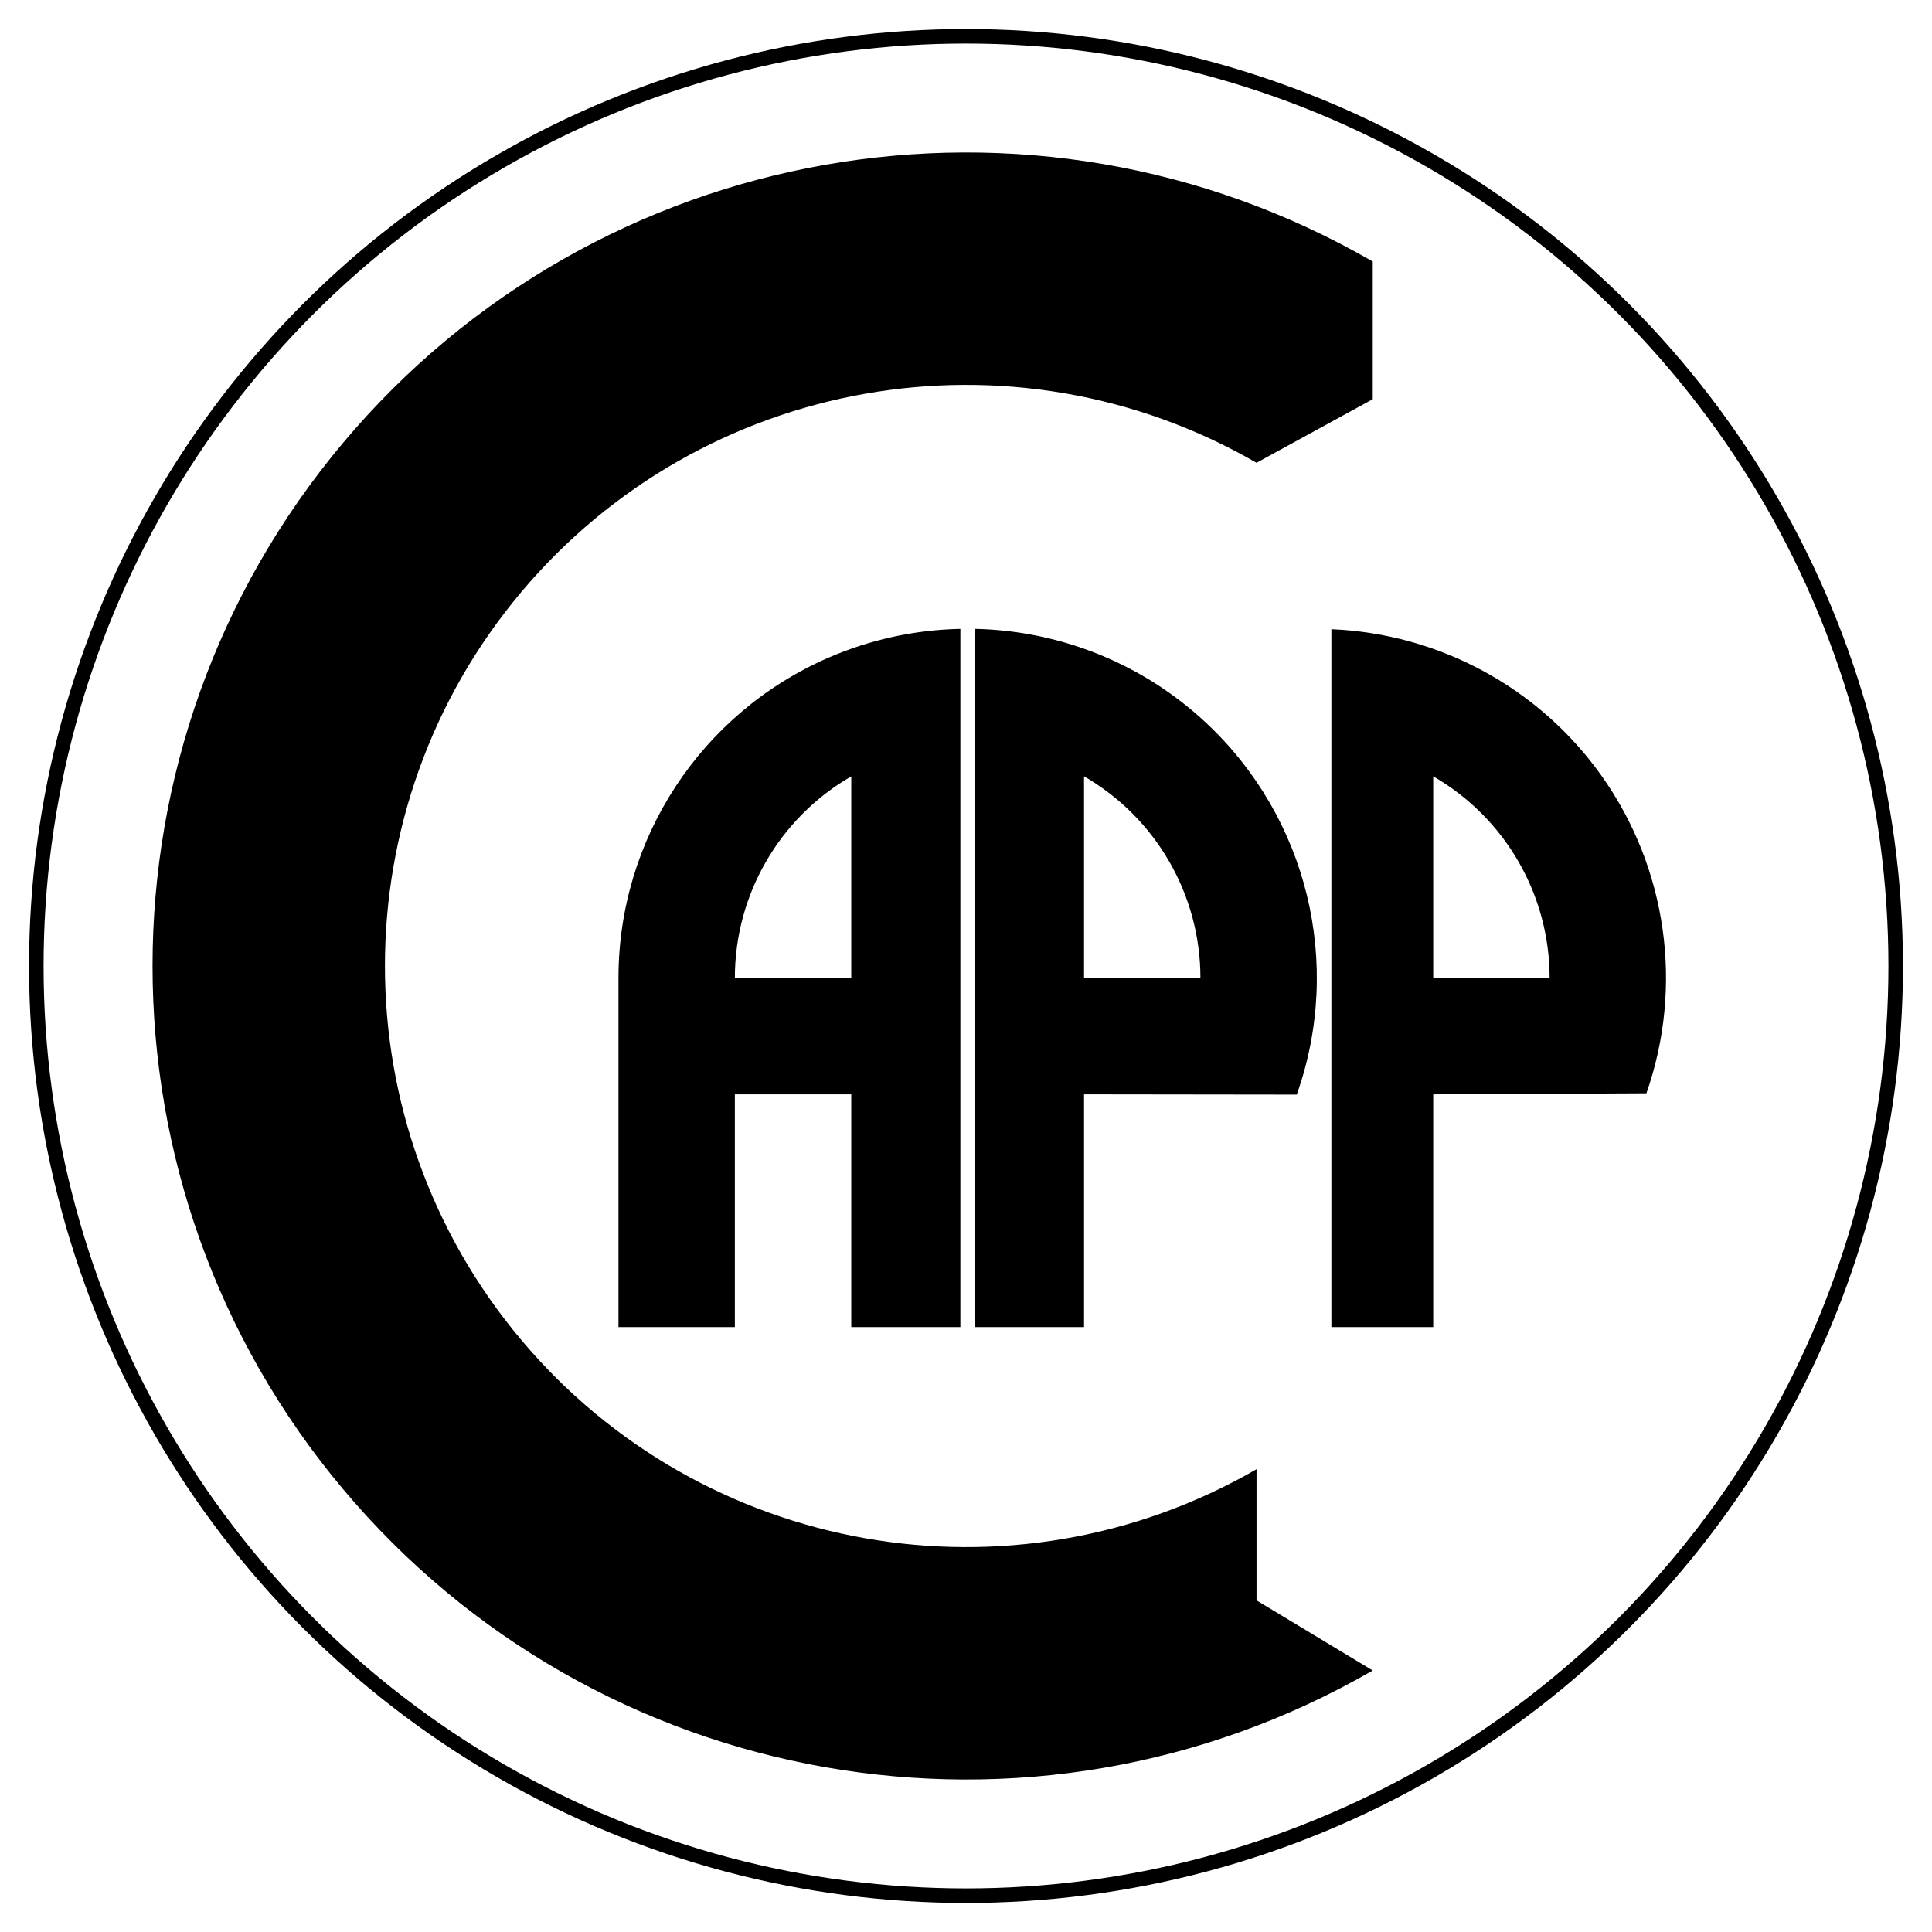 <?xml version="1.0" encoding="UTF-8" standalone="no"?>
<!-- Created with Inkscape (http://www.inkscape.org/) -->

<svg
   xmlns:dc="http://purl.org/dc/elements/1.1/"
   xmlns:cc="http://creativecommons.org/ns#"
   xmlns:rdf="http://www.w3.org/1999/02/22-rdf-syntax-ns#"
   xmlns:svg="http://www.w3.org/2000/svg"
   xmlns="http://www.w3.org/2000/svg"
   xmlns:sodipodi="http://sodipodi.sourceforge.net/DTD/sodipodi-0.dtd"
   xmlns:inkscape="http://www.inkscape.org/namespaces/inkscape"
   width="66.5mm"
   height="66.5mm"
   viewBox="0 0 66.5 66.5"
   version="1.1"
   id="svg8"
   inkscape:version="0.92.3 (2405546, 2018-03-11)"
   sodipodi:docname="Esperimento logo tondo 11.svg">
  <defs
     id="defs2" />
  <sodipodi:namedview
     id="base"
     pagecolor="#ffffff"
     bordercolor="#666666"
     borderopacity="1.0"
     inkscape:pageopacity="0.0"
     inkscape:pageshadow="2"
     inkscape:zoom="2.3734375"
     inkscape:cx="154.20263"
     inkscape:cy="126.99238"
     inkscape:document-units="mm"
     inkscape:current-layer="layer2"
     showgrid="false"
     inkscape:window-width="1920"
     inkscape:window-height="1017"
     inkscape:window-x="-8"
     inkscape:window-y="-8"
     inkscape:window-maximized="1"
     showguides="false"
     inkscape:guide-bbox="true"
     gridtolerance="10"
     objecttolerance="10"
     guidetolerance="20"
     fit-margin-top="1"
     fit-margin-left="1"
     fit-margin-right="1"
     fit-margin-bottom="1"
     units="mm">
    <inkscape:grid
       type="xygrid"
       id="grid10"
       empspacing="1"
       units="mm"
       spacingx="4"
       spacingy="4"
       originx="-2.75"
       originy="-2.75" />
    <sodipodi:guide
       position="-2.75,69.25"
       orientation="0,1"
       id="guide12"
       inkscape:locked="false"
       inkscape:label=""
       inkscape:color="rgb(0,0,255)" />
    <sodipodi:guide
       position="69.25,-2.75"
       orientation="1,0"
       id="guide14"
       inkscape:locked="false"
       inkscape:label=""
       inkscape:color="rgb(0,0,255)" />
    <sodipodi:guide
       position="53.25,33.25"
       orientation="0,1"
       id="guide38"
       inkscape:locked="false" />
    <sodipodi:guide
       position="43.25,50.571"
       orientation="1,0"
       id="guide44"
       inkscape:locked="false" />
    <sodipodi:guide
       position="47.25,57.499"
       orientation="1,0"
       id="guide46"
       inkscape:locked="false" />
    <sodipodi:guide
       position="33.25,61.25"
       orientation="0,1"
       id="guide841"
       inkscape:locked="false" />
    <sodipodi:guide
       position="33.25,5.25"
       orientation="0,1"
       id="guide843"
       inkscape:locked="false" />
    <sodipodi:guide
       position="5.25,33.25"
       orientation="1,0"
       id="guide845"
       inkscape:locked="false" />
    <sodipodi:guide
       position="61.25,33.25"
       orientation="1,0"
       id="guide847"
       inkscape:locked="false" />
  </sodipodi:namedview>
  <g
     inkscape:label="Livello 1"
     inkscape:groupmode="layer"
     id="layer1"
     style="display:none;opacity:0.25"
     transform="translate(-2.75,-227.75)">
    <circle
       style="fill:none;fill-opacity:1;stroke:#000000;stroke-width:0.265;stroke-miterlimit:4;stroke-dasharray:none;stroke-opacity:1"
       id="path18"
       cx="36"
       cy="261"
       r="32" />
    <path
       style="fill:none;fill-rule:evenodd;stroke:#000000;stroke-width:0.265px;stroke-linecap:butt;stroke-linejoin:miter;stroke-opacity:1"
       d="m 18,229.823 c 36,62.354 36,62.354 36,62.354"
       id="path26"
       inkscape:connector-curvature="0" />
    <path
       style="fill:none;fill-rule:evenodd;stroke:#000000;stroke-width:0.265px;stroke-linecap:butt;stroke-linejoin:miter;stroke-opacity:1"
       d="M 4.823,243 67.177,279"
       id="path28"
       inkscape:connector-curvature="0" />
    <path
       style="fill:none;fill-rule:evenodd;stroke:#000000;stroke-width:0.265px;stroke-linecap:butt;stroke-linejoin:miter;stroke-opacity:1"
       d="M 4.823,279 67.177,243"
       id="path30"
       inkscape:connector-curvature="0" />
    <path
       style="fill:none;fill-rule:evenodd;stroke:#000000;stroke-width:0.265px;stroke-linecap:butt;stroke-linejoin:miter;stroke-opacity:1"
       d="M 18,292.177 54,229.823"
       id="path32"
       inkscape:connector-curvature="0" />
    <path
       style="fill:none;fill-rule:evenodd;stroke:#000000;stroke-width:0.265px;stroke-linecap:butt;stroke-linejoin:miter;stroke-opacity:1"
       d="m 36,225 v 72"
       id="path34"
       inkscape:connector-curvature="0" />
    <path
       style="fill:none;fill-rule:evenodd;stroke:#000000;stroke-width:0.265px;stroke-linecap:butt;stroke-linejoin:miter;stroke-opacity:1"
       d="M 0,261 H 72"
       id="path36"
       inkscape:connector-curvature="0" />
    <rect
       style="fill:none;fill-opacity:1;stroke:#000000;stroke-width:0.265;stroke-miterlimit:4;stroke-dasharray:none;stroke-opacity:1"
       id="rect103"
       width="12"
       height="24"
       x="24"
       y="249" />
    <rect
       style="fill:none;fill-opacity:1;stroke:#000000;stroke-width:0.265;stroke-miterlimit:4;stroke-dasharray:none;stroke-opacity:1"
       id="rect105"
       width="12"
       height="24"
       x="36"
       y="249" />
    <rect
       style="fill:none;fill-opacity:1;stroke:#000000;stroke-width:0.265;stroke-miterlimit:4;stroke-dasharray:none;stroke-opacity:1"
       id="rect107"
       width="12"
       height="24"
       x="48"
       y="249" />
    <ellipse
       style="fill:none;fill-opacity:1;stroke:#000000;stroke-width:0.265;stroke-miterlimit:4;stroke-dasharray:none;stroke-opacity:1"
       id="path109"
       cx="36"
       cy="261"
       rx="12"
       ry="12" />
    <circle
       style="fill:none;fill-opacity:1;stroke:#000000;stroke-width:0.265;stroke-miterlimit:4;stroke-dasharray:none;stroke-opacity:1"
       id="path111"
       cx="48"
       cy="261"
       r="12" />
    <circle
       style="fill:none;fill-opacity:1;stroke:#000000;stroke-width:0.265;stroke-miterlimit:4;stroke-dasharray:none;stroke-opacity:1"
       id="path121"
       cx="36"
       cy="261"
       r="8" />
    <circle
       style="fill:none;fill-opacity:1;stroke:#000000;stroke-width:0.265;stroke-miterlimit:4;stroke-dasharray:none;stroke-opacity:1"
       id="path125"
       cx="48"
       cy="261"
       r="8" />
    <circle
       style="fill:none;fill-opacity:1;stroke:#000000;stroke-width:0.265;stroke-miterlimit:4;stroke-dasharray:none;stroke-opacity:1"
       id="path52"
       cx="36"
       cy="261"
       r="24" />
    <path
       style="fill:none;fill-rule:evenodd;stroke:#000000;stroke-width:0.265px;stroke-linecap:butt;stroke-linejoin:miter;stroke-opacity:1"
       d="m 46,243.679 v 0"
       id="path54"
       inkscape:connector-curvature="0" />
    <circle
       style="fill:none;fill-opacity:1;stroke:#000000;stroke-width:0.265;stroke-miterlimit:4;stroke-dasharray:none;stroke-opacity:1"
       id="path849"
       cx="36"
       cy="261"
       r="20" />
    <circle
       style="fill:none;fill-opacity:1;stroke:#000000;stroke-width:0.265;stroke-miterlimit:4;stroke-dasharray:none;stroke-opacity:1"
       id="path851"
       cx="36"
       cy="261"
       r="28" />
  </g>
  <g
     inkscape:groupmode="layer"
     id="layer2"
     inkscape:label="Livello 2"
     style="display:inline;opacity:1"
     transform="translate(-2.75,-227.75)">
    <circle
       style="display:inline;fill:none;fill-opacity:1;stroke:#000000;stroke-width:0.5;stroke-miterlimit:4;stroke-dasharray:none;stroke-opacity:1"
       id="path163"
       cx="36"
       cy="261"
       r="32" />
    <path
       style="display:inline;fill:#000000;fill-opacity:1;fill-rule:evenodd;stroke:none;stroke-width:3.78;stroke-linecap:butt;stroke-linejoin:miter;stroke-miterlimit:4;stroke-dasharray:none;stroke-opacity:1"
       d="m 137.008,941.115 v 90.695 h 14.174 v -30.236 l 27.629,0.035 c 6.033,-17.02 1.396,-35.998 -11.809,-48.316 -8.324,-7.765 -19.052,-11.948 -29.994,-12.178 z m -1.891,0.002 c -5.795,0.12 -11.614,1.344 -17.135,3.744 -16.561,7.199 -27.273,23.538 -27.273,41.596 v 45.353 h 15.117 v -30.236 h 15.119 v 30.236 h 14.172 z m -14.172,19.154 v 26.186 h -15.119 c 10e-6,-10.802 5.764,-20.784 15.119,-26.186 z m 30.236,0 c 9.355,5.401 15.117,15.383 15.117,26.186 h -15.117 z"
       transform="scale(0.265)"
       id="path342"
       inkscape:connector-curvature="0" />
    <path
       style="display:inline;fill:#000000;fill-opacity:1;fill-rule:evenodd;stroke:none;stroke-width:3.78;stroke-linecap:butt;stroke-linejoin:miter;stroke-miterlimit:4;stroke-dasharray:none;stroke-opacity:1"
       d="m 183.307,941.16 v 90.65 h 13.229 v -30.236 l 27.689,-0.135 c 4.856,-13.873 2.689,-29.239 -5.816,-41.227 -8.139,-11.472 -21.118,-18.47 -35.102,-19.053 z m 13.229,19.111 c 9.355,5.401 15.119,15.383 15.119,26.186 h -15.119 z"
       transform="scale(0.265)"
       id="path348"
       inkscape:connector-curvature="0" />
    <path
       id="path60"
       style="display:inline;fill:#000000;fill-opacity:1;fill-rule:evenodd;stroke:none;stroke-width:1;stroke-linecap:butt;stroke-linejoin:miter;stroke-miterlimit:4;stroke-dasharray:none;stroke-opacity:1"
       d="m 14.551,278.998 c -8.734,-10.409 -8.734,-25.587 2e-6,-35.996 C 23.285,232.593 38.232,229.957 50,236.751 v 4.74 l -4,2.188 c -8.406,-4.853 -19.082,-2.97 -25.321,4.465 -6.239,7.435 -6.239,18.276 -1e-6,25.712 6.239,7.435 16.915,9.318 25.321,4.465 l 2e-6,4.514 4,2.414 c -11.768,6.794 -26.715,4.159 -35.449,-6.251 z"
       inkscape:connector-curvature="0"
       sodipodi:nodetypes="sscccsscccs" />
  </g>
</svg>
